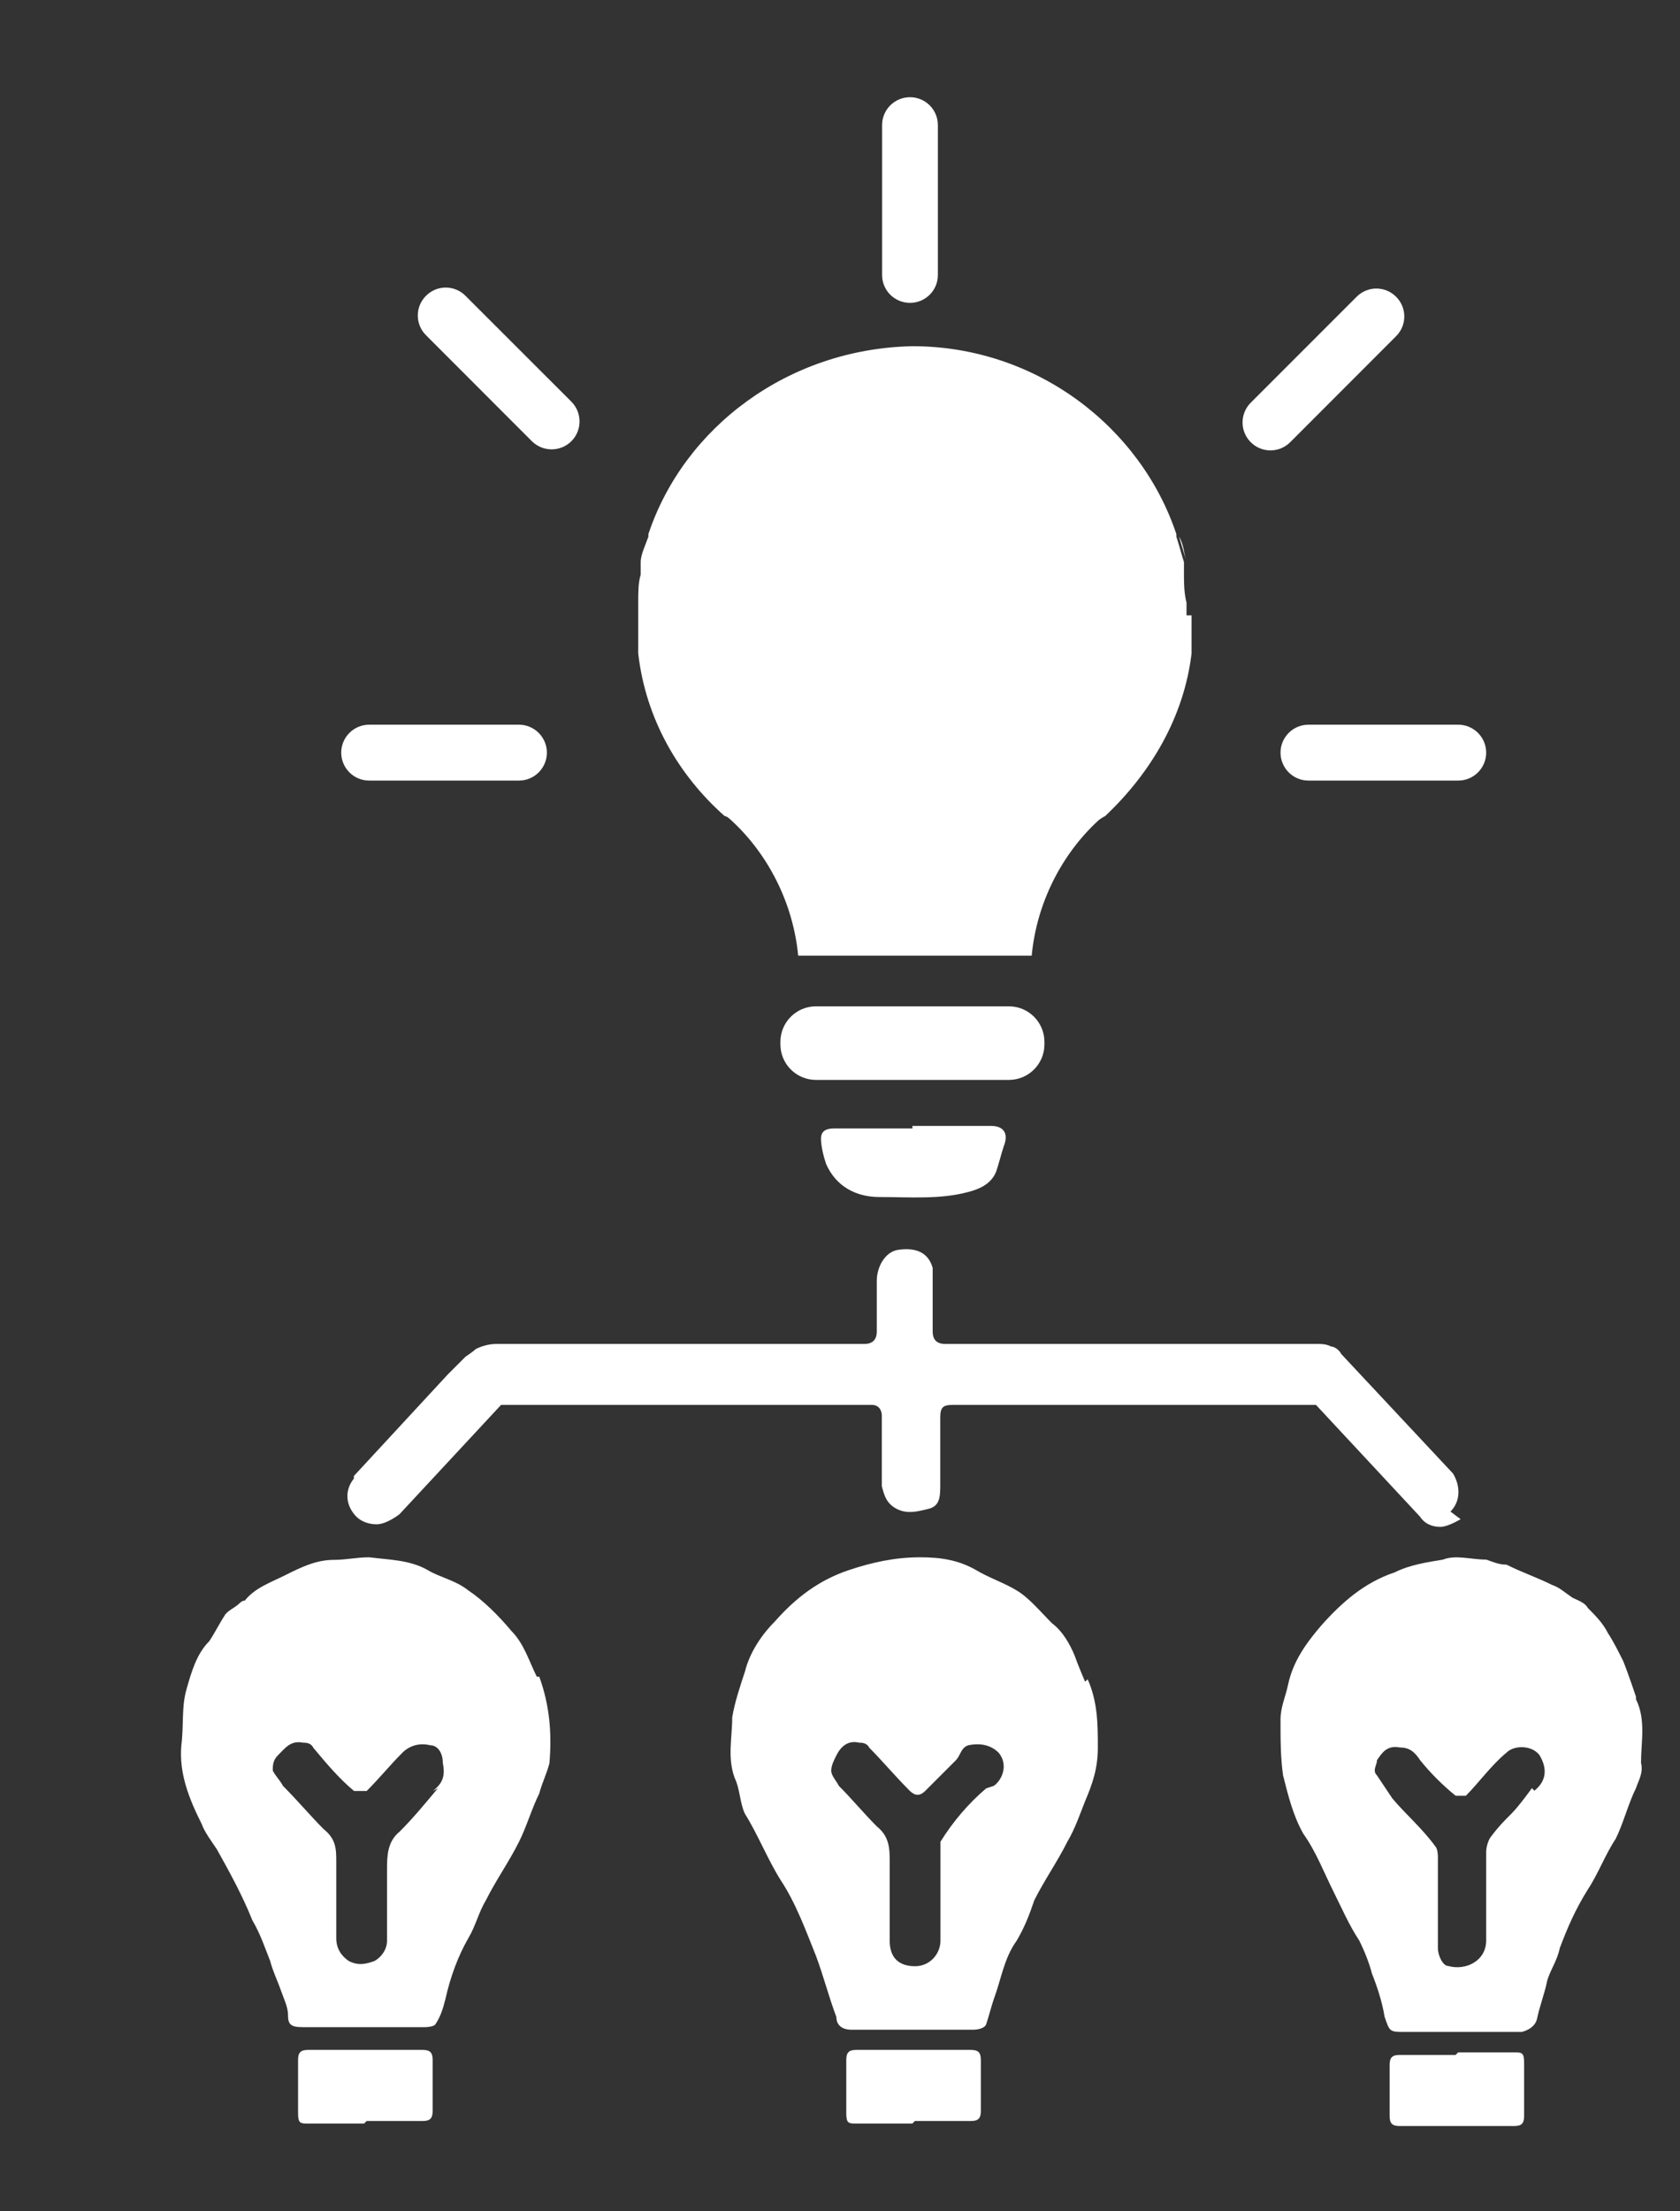 <svg width="19" height="25" viewBox="0 0 19 25" fill="none" xmlns="http://www.w3.org/2000/svg">
<rect x="0" y="0" width="19" height="25" fill="#333333" stroke="none"/>
<path d="M13.419 6.354C13.419 6.354 13.362 6.154 13.333 6.067C13.39 6.154 13.39 6.268 13.419 6.354Z" fill="white"/>
<path d="M6.071 18.956C5.985 18.784 5.927 18.583 5.784 18.439C5.64 18.267 5.468 18.095 5.296 17.98C5.152 17.865 4.98 17.836 4.836 17.75C4.635 17.635 4.406 17.635 4.176 17.606C4.032 17.606 3.917 17.635 3.774 17.635C3.573 17.635 3.401 17.721 3.228 17.807C3.056 17.893 2.884 17.951 2.769 18.095C2.769 18.095 2.74 18.095 2.712 18.123C2.654 18.181 2.568 18.209 2.539 18.267C2.482 18.353 2.425 18.468 2.367 18.554C2.224 18.697 2.166 18.898 2.109 19.099C2.051 19.3 2.08 19.501 2.051 19.731C2.023 20.047 2.137 20.334 2.281 20.621C2.31 20.707 2.396 20.822 2.453 20.908C2.597 21.166 2.74 21.425 2.855 21.712C2.941 21.855 2.999 22.028 3.056 22.171C3.085 22.286 3.142 22.401 3.171 22.487C3.2 22.573 3.257 22.688 3.257 22.774C3.257 22.889 3.286 22.918 3.429 22.918H4.807C4.807 22.918 4.894 22.918 4.922 22.889C4.98 22.803 5.008 22.717 5.037 22.602C5.095 22.344 5.181 22.114 5.296 21.913C5.382 21.769 5.41 21.626 5.496 21.482C5.611 21.253 5.755 21.052 5.87 20.822C5.956 20.65 6.013 20.449 6.099 20.276C6.128 20.162 6.186 20.047 6.214 19.932C6.243 19.587 6.214 19.272 6.099 18.956H6.071ZM4.951 20.219C4.807 20.391 4.664 20.564 4.52 20.707C4.377 20.822 4.377 20.994 4.377 21.138C4.377 21.425 4.377 21.683 4.377 21.942C4.377 22.056 4.291 22.143 4.233 22.171C4.147 22.2 4.061 22.229 3.946 22.171C3.86 22.114 3.803 22.028 3.803 21.913C3.803 21.741 3.803 21.597 3.803 21.425C3.803 21.31 3.803 21.166 3.803 21.052C3.803 20.908 3.803 20.793 3.659 20.678C3.516 20.535 3.372 20.363 3.2 20.19C3.171 20.133 3.114 20.076 3.085 20.018C3.085 19.961 3.085 19.903 3.142 19.846C3.228 19.76 3.286 19.674 3.429 19.702C3.458 19.702 3.516 19.702 3.544 19.76C3.688 19.932 3.831 20.104 4.004 20.248C4.004 20.248 4.118 20.248 4.147 20.248C4.291 20.104 4.406 19.961 4.549 19.817C4.635 19.731 4.75 19.702 4.865 19.731C4.951 19.731 5.008 19.817 5.008 19.932C5.037 20.076 5.008 20.162 4.894 20.248L4.951 20.219Z" fill="white"/>
<path d="M18.502 19.182C18.502 19.182 18.416 18.924 18.358 18.78C18.301 18.666 18.243 18.551 18.186 18.465C18.129 18.35 18.042 18.264 17.956 18.177C17.928 18.12 17.841 18.091 17.784 18.063C17.698 18.005 17.64 17.948 17.554 17.919C17.382 17.833 17.21 17.776 17.038 17.689C16.951 17.689 16.894 17.661 16.808 17.632C16.636 17.632 16.463 17.575 16.32 17.632C16.148 17.661 15.947 17.689 15.774 17.776C15.43 17.89 15.171 18.12 14.942 18.378C14.77 18.579 14.626 18.78 14.569 19.039C14.54 19.182 14.482 19.297 14.482 19.441C14.482 19.67 14.482 19.871 14.511 20.072C14.569 20.302 14.626 20.532 14.741 20.733C14.884 20.934 14.97 21.163 15.085 21.393C15.171 21.565 15.258 21.766 15.372 21.938C15.43 22.053 15.487 22.197 15.516 22.312C15.573 22.455 15.631 22.628 15.659 22.8C15.717 22.972 15.717 22.972 15.889 22.972H17.21C17.21 22.972 17.353 22.943 17.382 22.828C17.411 22.685 17.468 22.541 17.497 22.398C17.526 22.283 17.612 22.168 17.64 22.025C17.727 21.795 17.813 21.594 17.956 21.364C18.071 21.192 18.157 20.962 18.272 20.79C18.358 20.618 18.416 20.388 18.502 20.216C18.53 20.13 18.588 20.044 18.559 19.929C18.559 19.699 18.617 19.441 18.502 19.211V19.182ZM17.325 20.216C17.325 20.216 17.181 20.417 17.095 20.503C17.009 20.589 16.951 20.646 16.865 20.761C16.837 20.79 16.808 20.876 16.808 20.934V21.938C16.808 22.168 16.578 22.283 16.377 22.226C16.32 22.226 16.262 22.111 16.262 22.025C16.262 21.852 16.262 21.68 16.262 21.508V20.991C16.262 20.991 16.262 20.905 16.234 20.876C16.09 20.675 15.889 20.503 15.746 20.331C15.688 20.245 15.631 20.158 15.573 20.072C15.516 20.015 15.573 19.957 15.573 19.9C15.631 19.814 15.688 19.728 15.832 19.756C15.947 19.756 16.004 19.814 16.061 19.9C16.176 20.044 16.32 20.187 16.463 20.302C16.463 20.302 16.549 20.302 16.578 20.302C16.722 20.158 16.865 19.957 17.038 19.814C17.124 19.728 17.325 19.728 17.411 19.843C17.497 19.986 17.497 20.13 17.353 20.245L17.325 20.216Z" fill="white"/>
<path d="M12.272 19.013C12.272 19.013 12.186 18.812 12.157 18.726C12.1 18.583 12.014 18.439 11.899 18.353C11.755 18.209 11.64 18.066 11.497 17.98C11.353 17.893 11.181 17.836 11.038 17.75C10.837 17.635 10.636 17.606 10.406 17.606C10.119 17.606 9.86 17.664 9.602 17.75C9.258 17.865 8.999 18.066 8.77 18.324C8.626 18.468 8.482 18.669 8.425 18.898C8.368 19.071 8.31 19.243 8.281 19.415C8.281 19.645 8.224 19.875 8.31 20.104C8.368 20.219 8.368 20.391 8.425 20.506C8.569 20.736 8.683 21.023 8.827 21.253C8.999 21.511 9.114 21.827 9.229 22.114C9.315 22.344 9.372 22.573 9.459 22.803C9.459 22.889 9.516 22.947 9.631 22.947C9.86 22.947 10.09 22.947 10.32 22.947H11.009C11.009 22.947 11.124 22.947 11.152 22.889C11.181 22.803 11.21 22.688 11.239 22.602C11.325 22.372 11.353 22.143 11.497 21.942C11.583 21.798 11.64 21.654 11.698 21.482C11.813 21.253 11.956 21.052 12.071 20.822C12.157 20.678 12.215 20.506 12.272 20.363C12.358 20.162 12.416 19.989 12.416 19.76C12.416 19.501 12.416 19.243 12.301 18.985L12.272 19.013ZM11.152 20.219C10.951 20.391 10.779 20.592 10.636 20.822C10.636 20.822 10.636 20.879 10.636 20.937C10.636 21.281 10.636 21.597 10.636 21.942C10.636 22.085 10.521 22.229 10.349 22.229C10.176 22.229 10.062 22.143 10.062 21.942V21.425C10.062 21.425 10.062 21.166 10.062 21.052C10.062 20.908 10.062 20.765 9.918 20.65C9.774 20.506 9.631 20.334 9.487 20.19C9.459 20.133 9.401 20.076 9.401 20.018C9.401 19.961 9.43 19.903 9.459 19.846C9.516 19.731 9.602 19.674 9.717 19.702C9.746 19.702 9.803 19.702 9.832 19.76C9.975 19.903 10.119 20.076 10.291 20.248C10.349 20.305 10.406 20.305 10.463 20.248C10.578 20.133 10.693 20.018 10.808 19.903C10.865 19.846 10.865 19.76 10.951 19.731C11.095 19.702 11.21 19.731 11.296 19.817C11.411 19.961 11.325 20.133 11.239 20.19L11.152 20.219Z" fill="white"/>
<path d="M10.319 12.729C10.606 12.729 10.922 12.729 11.209 12.729C11.352 12.729 11.41 12.816 11.352 12.959C11.324 13.045 11.295 13.16 11.266 13.246C11.209 13.39 11.065 13.447 10.95 13.476C10.634 13.562 10.29 13.533 9.945 13.533C9.687 13.533 9.457 13.418 9.343 13.16C9.314 13.074 9.285 12.959 9.285 12.873C9.285 12.787 9.343 12.758 9.429 12.758C9.716 12.758 10.032 12.758 10.319 12.758V12.729Z" fill="white"/>
<path d="M4.118 24.008C3.917 24.008 3.687 24.008 3.486 24.008C3.4 24.008 3.371 24.008 3.371 23.893C3.371 23.692 3.371 23.491 3.371 23.29C3.371 23.204 3.4 23.175 3.486 23.175C3.917 23.175 4.347 23.175 4.778 23.175C4.864 23.175 4.893 23.204 4.893 23.29C4.893 23.491 4.893 23.663 4.893 23.864C4.893 23.95 4.864 23.979 4.778 23.979C4.577 23.979 4.347 23.979 4.146 23.979L4.118 24.008Z" fill="white"/>
<path d="M10.318 24.008C10.117 24.008 9.887 24.008 9.686 24.008C9.6 24.008 9.571 24.008 9.571 23.893C9.571 23.692 9.571 23.491 9.571 23.29C9.571 23.204 9.6 23.175 9.686 23.175C10.117 23.175 10.547 23.175 10.978 23.175C11.064 23.175 11.093 23.204 11.093 23.29C11.093 23.491 11.093 23.663 11.093 23.864C11.093 23.95 11.064 23.979 10.978 23.979C10.777 23.979 10.547 23.979 10.347 23.979L10.318 24.008Z" fill="white"/>
<path d="M16.491 23.203C16.692 23.203 16.922 23.203 17.123 23.203C17.209 23.203 17.237 23.203 17.237 23.318C17.237 23.519 17.237 23.72 17.237 23.921C17.237 24.007 17.209 24.036 17.123 24.036C16.692 24.036 16.261 24.036 15.831 24.036C15.745 24.036 15.716 24.007 15.716 23.921C15.716 23.72 15.716 23.548 15.716 23.347C15.716 23.261 15.745 23.232 15.831 23.232C16.032 23.232 16.261 23.232 16.462 23.232L16.491 23.203Z" fill="white"/>
<path d="M11.41 11.377H9.228C9.006 11.377 8.826 11.557 8.826 11.779V11.807C8.826 12.029 9.006 12.209 9.228 12.209H11.41C11.632 12.209 11.812 12.029 11.812 11.807V11.779C11.812 11.557 11.632 11.377 11.41 11.377Z" fill="white"/>
<path d="M13.476 6.957V7.014C13.476 7.014 13.476 7.158 13.476 7.215C13.476 7.273 13.476 7.33 13.476 7.388C13.39 8.105 13.017 8.737 12.5 9.225C12.5 9.225 12.443 9.254 12.414 9.283C12.012 9.656 11.725 10.201 11.668 10.804H9.027C8.969 10.201 8.682 9.656 8.28 9.283C8.28 9.283 8.223 9.225 8.194 9.225C7.677 8.766 7.304 8.134 7.218 7.388C7.218 7.33 7.218 7.273 7.218 7.215C7.218 7.158 7.218 7.101 7.218 7.014V6.957C7.218 6.957 7.218 6.871 7.218 6.814C7.218 6.699 7.218 6.584 7.246 6.498C7.246 6.44 7.246 6.383 7.246 6.354C7.246 6.268 7.304 6.153 7.333 6.067C7.333 6.067 7.333 6.067 7.333 6.038C7.735 4.833 8.912 3.943 10.318 3.914C11.725 3.914 12.902 4.833 13.304 6.038C13.304 6.038 13.304 6.038 13.304 6.067C13.333 6.153 13.362 6.268 13.39 6.354C13.39 6.412 13.39 6.44 13.39 6.498C13.39 6.584 13.39 6.699 13.419 6.814C13.419 6.871 13.419 6.9 13.419 6.957H13.476Z" fill="white"/>
<path d="M16.492 8.193H14.798C14.624 8.193 14.482 8.335 14.482 8.509C14.482 8.683 14.624 8.825 14.798 8.825H16.492C16.666 8.825 16.808 8.683 16.808 8.509C16.808 8.335 16.666 8.193 16.492 8.193Z" fill="white"/>
<path d="M5.869 8.193H4.175C4.001 8.193 3.859 8.335 3.859 8.509C3.859 8.683 4.001 8.825 4.175 8.825H5.869C6.043 8.825 6.185 8.683 6.185 8.509C6.185 8.335 6.043 8.193 5.869 8.193Z" fill="white"/>
<path d="M10.607 3.109V1.415C10.607 1.24 10.466 1.099 10.292 1.099C10.117 1.099 9.976 1.24 9.976 1.415V3.109C9.976 3.283 10.117 3.424 10.292 3.424C10.466 3.424 10.607 3.283 10.607 3.109Z" fill="white"/>
<path d="M6.462 4.541L5.264 3.344C5.141 3.22 4.941 3.22 4.818 3.344C4.694 3.467 4.694 3.667 4.818 3.79L6.015 4.988C6.139 5.111 6.339 5.111 6.462 4.988C6.585 4.865 6.585 4.665 6.462 4.541Z" fill="white"/>
<path d="M14.592 4.999L15.789 3.801C15.913 3.678 15.913 3.478 15.789 3.355C15.666 3.231 15.466 3.231 15.343 3.355L14.145 4.553C14.022 4.676 14.022 4.876 14.145 4.999C14.268 5.123 14.468 5.123 14.592 4.999Z" fill="white"/>
<path d="M16.519 17.175C16.519 17.175 16.376 17.262 16.29 17.262C16.203 17.262 16.117 17.233 16.06 17.147L14.883 15.883C14.883 15.883 14.854 15.883 14.825 15.883C13.476 15.883 12.127 15.883 10.777 15.883C10.662 15.883 10.634 15.912 10.634 16.027C10.634 16.285 10.634 16.515 10.634 16.773C10.634 16.917 10.634 17.032 10.49 17.061C10.375 17.089 10.261 17.118 10.146 17.061C10.031 17.003 10.002 16.917 9.973 16.802V15.998C9.973 15.998 9.973 15.883 9.859 15.883C8.481 15.883 7.131 15.883 5.753 15.883C5.753 15.883 5.696 15.883 5.667 15.883L4.519 17.118C4.519 17.118 4.375 17.233 4.26 17.233C4.174 17.233 4.088 17.204 4.031 17.147C3.916 17.032 3.887 16.86 4.002 16.716C4.002 16.716 4.002 16.716 4.002 16.687L5.064 15.539L5.265 15.338C5.265 15.338 5.351 15.281 5.38 15.252C5.437 15.223 5.523 15.194 5.61 15.194H9.773C9.868 15.194 9.916 15.147 9.916 15.051C9.916 14.85 9.916 14.678 9.916 14.477C9.916 14.333 10.002 14.161 10.146 14.132C10.318 14.104 10.49 14.132 10.548 14.333C10.548 14.362 10.548 14.419 10.548 14.448C10.548 14.649 10.548 14.85 10.548 15.051C10.548 15.147 10.595 15.194 10.691 15.194H14.768C14.768 15.194 14.854 15.194 14.912 15.194C14.94 15.194 14.998 15.194 15.055 15.223C15.084 15.223 15.141 15.252 15.17 15.309L16.433 16.659C16.519 16.802 16.519 16.974 16.404 17.089L16.519 17.175Z" fill="white"/>
</svg>
